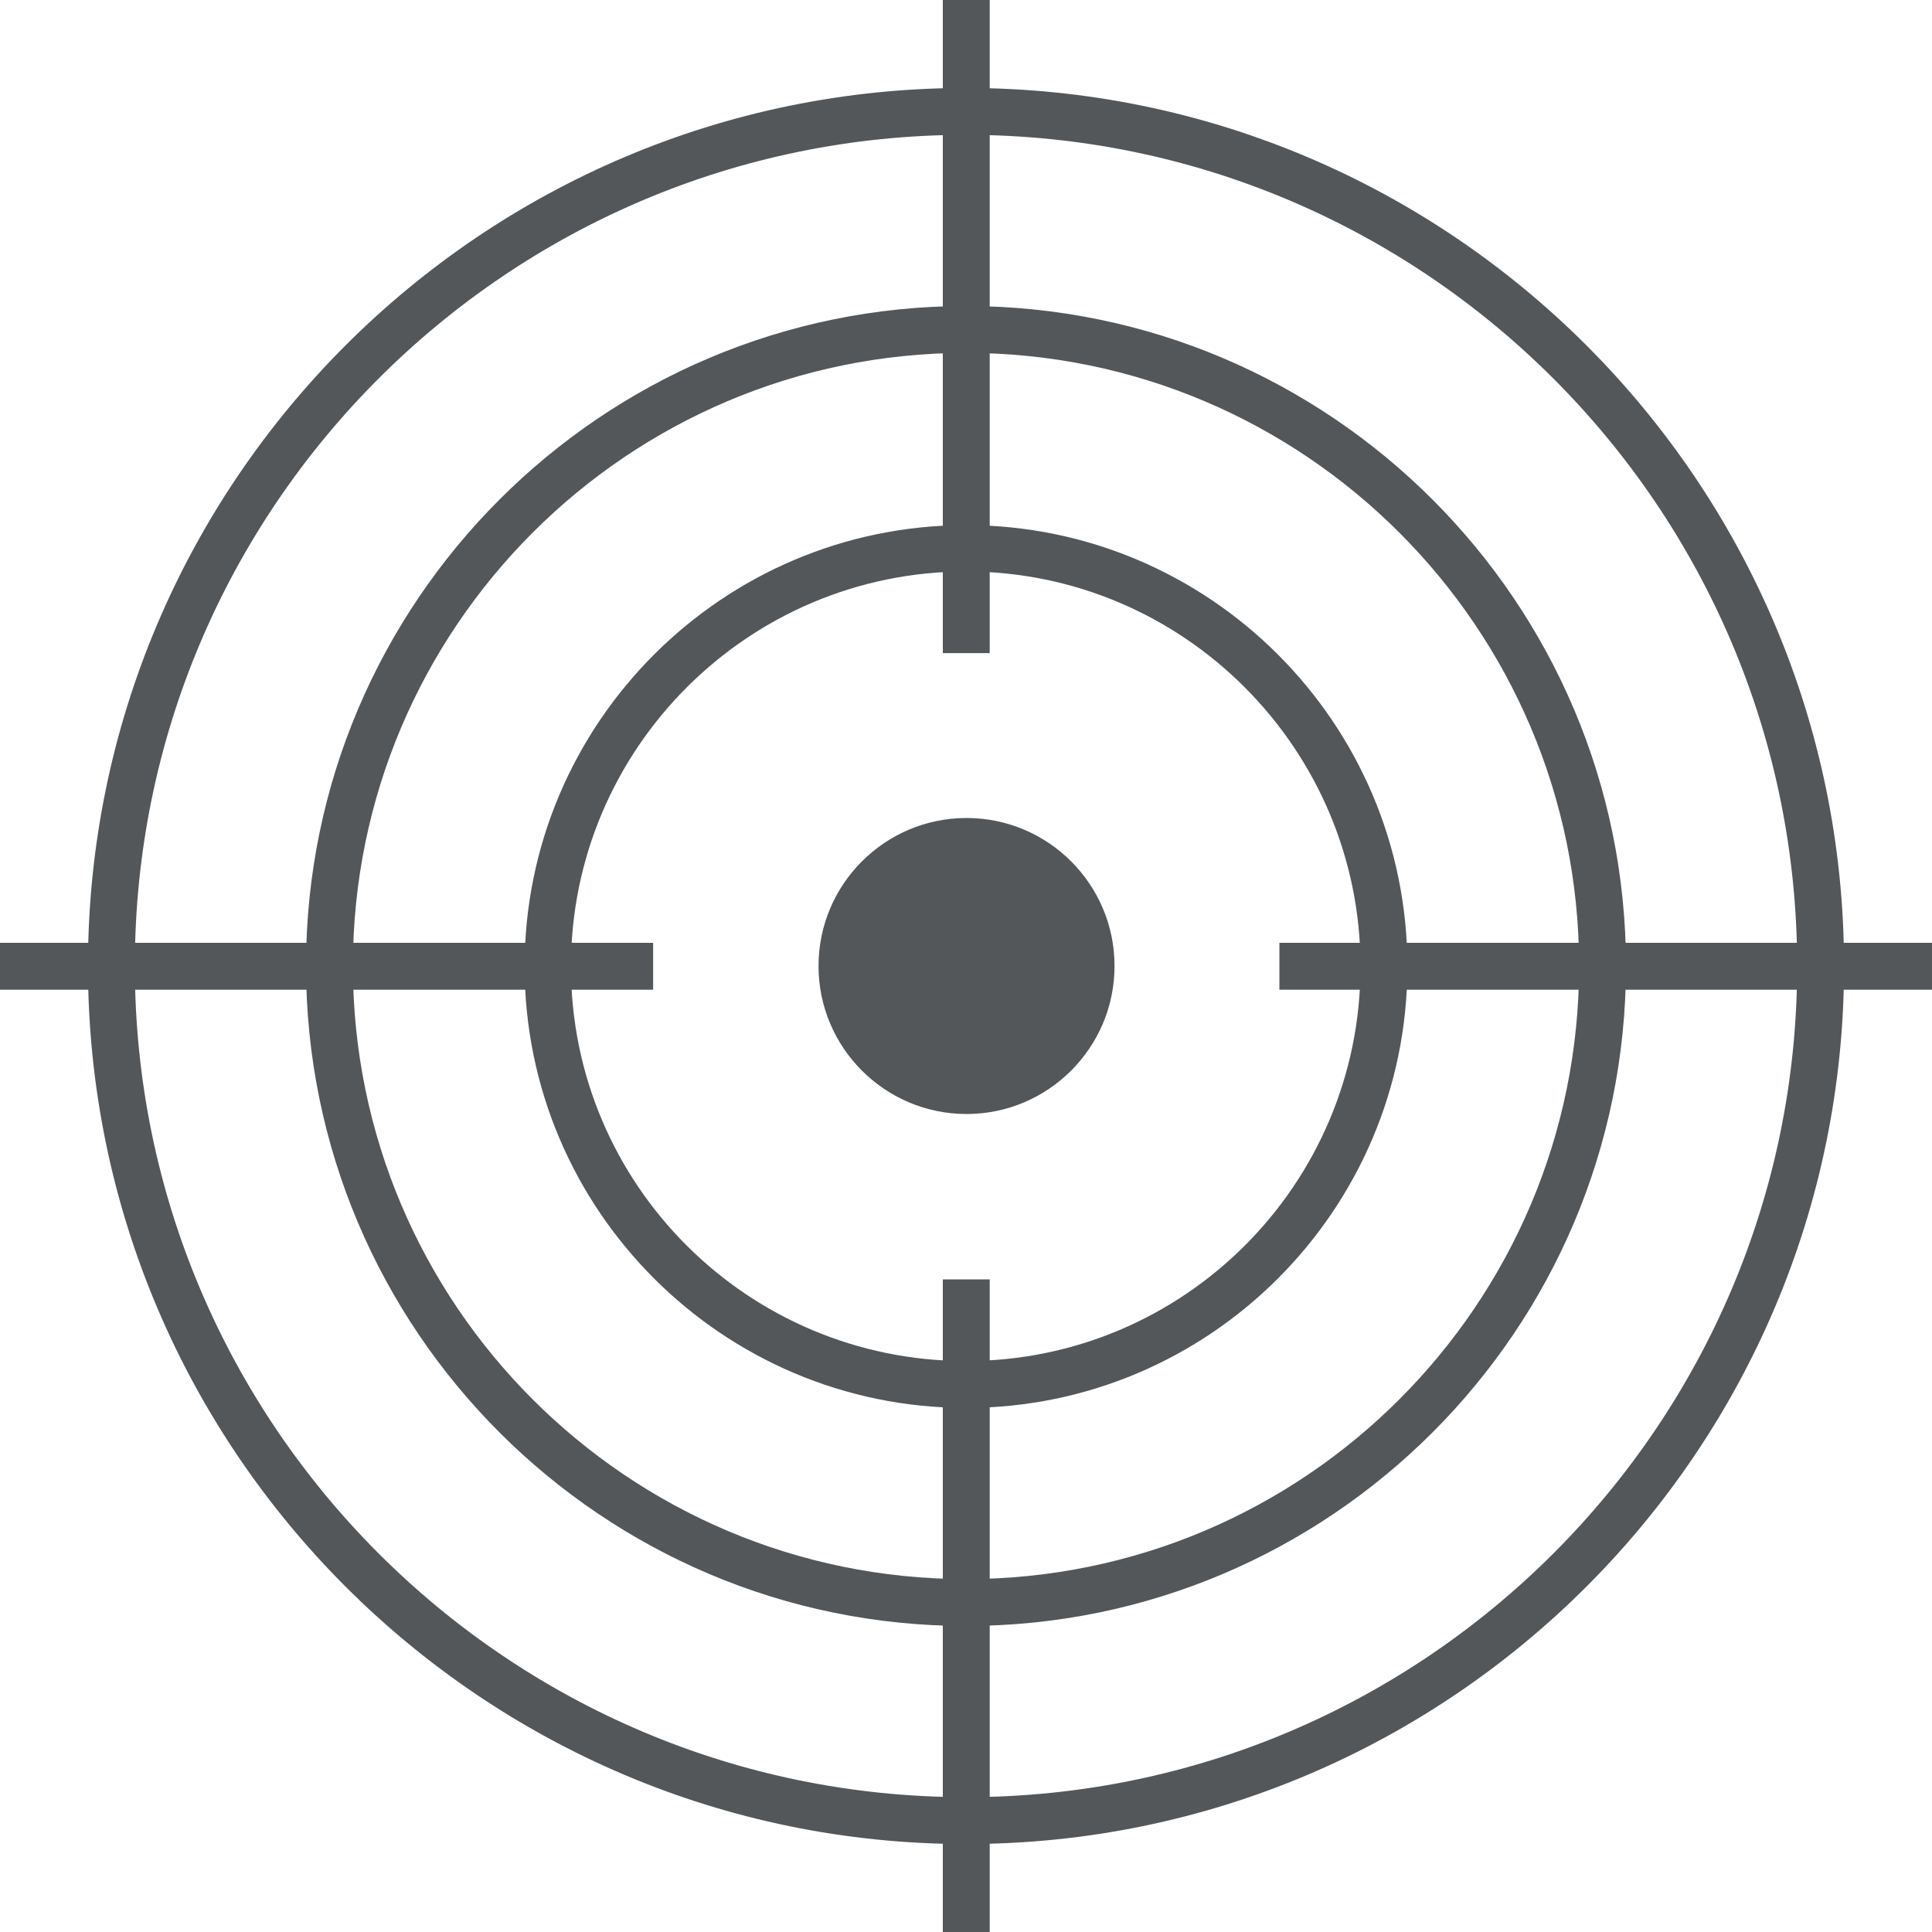 <?xml version="1.0" encoding="UTF-8"?>
<svg xmlns="http://www.w3.org/2000/svg" id="Layer_2" viewBox="0 0 36.68 36.68">
  <defs>
    <style>.cls-1{fill:#53575a;stroke-width:0px;}</style>
  </defs>
  <g id="Layer_1-2">
    <path class="cls-1" d="M21.16,18.34c0,1.55-1.26,2.81-2.81,2.81s-2.81-1.26-2.81-2.81,1.26-2.81,2.81-2.81,2.81,1.26,2.81,2.81"></path>
    <path class="cls-1" d="M18.34,35.01c-9.19,0-16.67-7.48-16.67-16.67S9.15,1.67,18.34,1.67s16.67,7.48,16.67,16.67-7.48,16.67-16.67,16.67M18.34,2.56c-8.7,0-15.78,7.08-15.78,15.78s7.08,15.78,15.78,15.78,15.78-7.08,15.78-15.78S27.04,2.56,18.34,2.56"></path>
    <path class="cls-1" d="M18.34,30.87c-6.91,0-12.53-5.62-12.53-12.53s5.62-12.53,12.53-12.53,12.53,5.62,12.53,12.53-5.62,12.53-12.53,12.53M18.34,6.7c-6.42,0-11.64,5.22-11.64,11.64s5.22,11.64,11.64,11.64,11.64-5.22,11.64-11.64-5.22-11.64-11.64-11.64"></path>
    <path class="cls-1" d="M18.34,26.73c-4.62,0-8.38-3.76-8.38-8.38s3.76-8.38,8.38-8.38,8.38,3.76,8.38,8.38-3.76,8.38-8.38,8.38M18.34,10.85c-4.13,0-7.5,3.36-7.5,7.5s3.36,7.49,7.5,7.49,7.49-3.36,7.49-7.49-3.36-7.5-7.49-7.5"></path>
    <rect class="cls-1" x="17.9" width=".89" height="12.4"></rect>
    <rect class="cls-1" x="17.9" y="24.29" width=".89" height="12.4"></rect>
    <rect class="cls-1" x="24.29" y="17.9" width="12.4" height=".89"></rect>
    <rect class="cls-1" y="17.9" width="12.4" height=".89"></rect>
  </g>
</svg>
